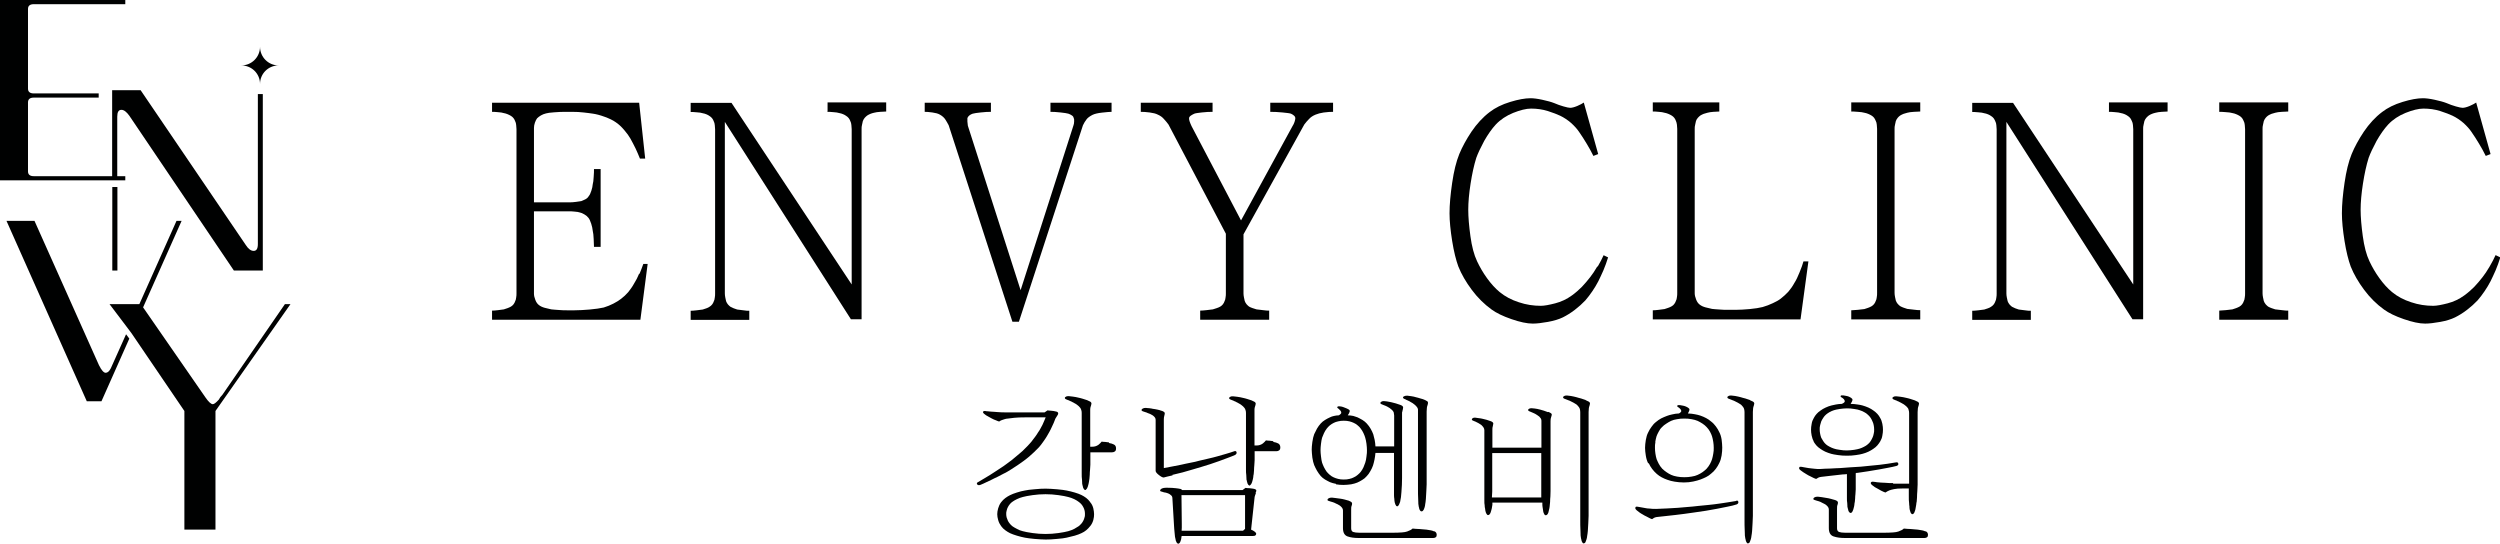 <?xml version="1.0" encoding="UTF-8"?><svg id="_이어_2" xmlns="http://www.w3.org/2000/svg" viewBox="0 0 161.62 35.14"><defs><style>.cls-1{fill:#000101;}.cls-2{fill:none;}</style></defs><g id="Layer_1"><g><path class="cls-2" d="M70.04,32.78c-.03-.06-.07-.12-.12-.18-.05-.06-.11-.12-.18-.16-.07-.05-.16-.11-.28-.17-.12-.06-.25-.11-.39-.14-.14-.04-.36-.08-.63-.12-.28-.04-.56-.06-.84-.06s-.56,.02-.84,.06c-.28,.04-.49,.08-.63,.12-.13,.03-.26,.08-.38,.14-.12,.06-.22,.12-.29,.17-.07,.05-.12,.1-.17,.16-.05,.06-.09,.12-.12,.18-.03,.07-.06,.14-.08,.22-.02,.08-.03,.15-.03,.23,0,.09,0,.17,.03,.23,.02,.07,.04,.14,.08,.21,.03,.06,.07,.12,.12,.18,.05,.06,.1,.11,.17,.17,.07,.05,.16,.1,.29,.17,.13,.06,.25,.11,.38,.15,.14,.04,.35,.08,.63,.12,.28,.04,.56,.06,.84,.06s.56-.02,.84-.06c.28-.04,.49-.08,.63-.12,.13-.03,.26-.08,.39-.15,.12-.06,.22-.12,.28-.17,.07-.05,.13-.11,.18-.17,.05-.06,.09-.12,.12-.18,.04-.07,.06-.15,.08-.21,.02-.07,.03-.15,.03-.23,0-.1,0-.18-.03-.24-.02-.07-.04-.13-.08-.2Z"/><path class="cls-2" d="M76.4,33.86v.24c0,.08,0,.15-.01,.21h3.97l.12-.11v-2.19h-4.11l.02,1.85Z"/><path class="cls-2" d="M117.73,28.3c.03,.07,.08,.14,.13,.22,.05,.08,.11,.15,.18,.21,.06,.05,.14,.11,.23,.15,.09,.05,.19,.09,.28,.12,.08,.03,.2,.05,.37,.08,.16,.02,.32,.04,.47,.04,.16,0,.31-.01,.47-.04,.16-.02,.28-.05,.36-.08,.09-.03,.19-.07,.28-.12,.1-.05,.17-.1,.23-.15,.07-.06,.14-.13,.19-.21,.05-.08,.09-.16,.12-.22,.04-.07,.06-.16,.08-.25,.02-.1,.03-.19,.03-.28,0-.1,0-.19-.03-.29-.02-.09-.04-.18-.08-.24-.03-.07-.07-.15-.12-.23-.05-.08-.11-.15-.19-.21-.06-.05-.14-.11-.23-.16-.09-.05-.19-.09-.28-.12-.08-.03-.2-.05-.36-.08-.16-.02-.32-.04-.47-.04s-.3,.01-.47,.04c-.16,.02-.29,.05-.37,.08-.09,.03-.19,.07-.28,.12-.1,.05-.17,.1-.23,.16-.07,.06-.13,.13-.18,.21-.05,.08-.09,.15-.13,.23-.03,.07-.05,.15-.07,.24-.02,.1-.03,.19-.03,.29,0,.09,0,.18,.03,.28,.02,.09,.05,.18,.07,.25Z"/><path class="cls-2" d="M107.08,29.67c.03,.09,.08,.19,.14,.3,.06,.11,.13,.21,.22,.31,.07,.07,.16,.15,.27,.22,.1,.07,.21,.13,.31,.18,.1,.05,.23,.09,.38,.11,.15,.03,.31,.04,.47,.04s.32-.01,.47-.04c.15-.03,.28-.06,.39-.11,.11-.05,.21-.11,.32-.18,.1-.07,.19-.14,.26-.22,.09-.1,.16-.2,.22-.31,.06-.11,.11-.21,.13-.3,.03-.1,.06-.22,.08-.36,.02-.13,.03-.26,.03-.38s0-.24-.03-.38c-.02-.13-.05-.25-.08-.36-.03-.09-.07-.19-.13-.3-.06-.12-.13-.22-.22-.3-.07-.08-.16-.15-.26-.22-.1-.07-.21-.13-.32-.18-.11-.05-.24-.09-.39-.11-.15-.03-.3-.04-.47-.04s-.32,.01-.47,.04c-.15,.03-.28,.06-.39,.11-.11,.05-.21,.11-.31,.18-.1,.07-.19,.14-.27,.22-.09,.09-.16,.19-.22,.3-.06,.12-.1,.22-.14,.3-.03,.1-.06,.22-.08,.36-.02,.13-.03,.26-.03,.38s0,.24,.03,.38c.02,.14,.05,.25,.08,.36Z"/><path class="cls-2" d="M86.5,30.97c.11,.03,.23,.04,.36,.04,.14,0,.26-.01,.37-.04,.11-.03,.2-.06,.28-.1,.09-.04,.17-.09,.25-.16,.08-.07,.14-.13,.2-.2,.07-.1,.13-.2,.18-.3,.05-.11,.09-.2,.11-.29,.03-.1,.06-.23,.08-.4,.02-.16,.03-.3,.03-.41,0-.12,0-.25-.03-.41-.02-.16-.04-.29-.08-.39-.03-.08-.07-.18-.11-.29-.05-.11-.11-.21-.18-.3-.05-.07-.12-.14-.2-.21-.08-.06-.16-.12-.25-.16-.08-.04-.17-.08-.28-.1-.11-.03-.23-.04-.37-.04-.13,0-.25,.01-.36,.04-.11,.03-.21,.06-.29,.1-.09,.04-.17,.09-.25,.16-.08,.06-.14,.13-.2,.21-.07,.09-.13,.19-.18,.3-.05,.11-.09,.21-.12,.29-.03,.1-.05,.23-.07,.39-.02,.16-.03,.3-.03,.41s.01,.24,.03,.41c.02,.16,.04,.3,.07,.4,.03,.08,.07,.18,.12,.29,.05,.11,.11,.21,.18,.3,.05,.07,.12,.13,.2,.2,.08,.07,.16,.12,.25,.16,.08,.04,.18,.08,.29,.1Z"/><path class="cls-2" d="M96.47,31.44c0,.09,0,.2,0,.34,0,.13,0,.25-.02,.35h0v.04h3.19v-2.87h-3.17v2.14Z"/><path class="cls-1" d="M41.32,17.69c-.1,.24-.2,.44-.31,.61-.13,.24-.27,.43-.4,.59-.14,.16-.29,.3-.46,.43-.14,.11-.31,.21-.5,.31-.19,.1-.4,.18-.62,.25-.24,.05-.54,.1-.91,.13-.37,.03-.69,.05-.97,.05h-.51c-.13,0-.3,0-.51-.02-.21-.01-.37-.03-.49-.04-.13-.03-.27-.06-.42-.1-.15-.04-.28-.1-.38-.18-.09-.07-.17-.17-.23-.33-.06-.15-.09-.29-.09-.4v-5.33h2.25c.1,0,.23,0,.38,.02,.15,.01,.27,.03,.35,.06,.07,.01,.16,.05,.28,.12,.12,.07,.2,.14,.26,.22,.07,.08,.12,.21,.18,.38,.05,.17,.09,.32,.1,.46,.03,.12,.05,.29,.06,.53,.01,.24,.02,.41,.02,.51h.43v-5.03h-.43c0,.13,0,.3-.02,.51-.01,.21-.03,.37-.06,.47-.01,.13-.04,.27-.09,.42-.05,.15-.1,.27-.17,.35-.05,.09-.13,.16-.23,.21-.1,.05-.18,.08-.25,.11-.07,.01-.18,.03-.34,.05-.16,.02-.29,.03-.39,.03h-2.33v-4.81c0-.11,.02-.22,.06-.34,.04-.12,.09-.21,.14-.28,.07-.07,.15-.13,.25-.19,.1-.06,.21-.1,.33-.13,.09-.03,.27-.05,.52-.07,.26-.02,.47-.03,.64-.03h.55c.24,0,.48,.01,.72,.04,.24,.03,.45,.05,.62,.08,.2,.03,.44,.09,.74,.2,.3,.11,.53,.22,.7,.34,.2,.13,.38,.3,.56,.51,.18,.21,.31,.39,.4,.55,.12,.21,.23,.43,.34,.65,.1,.22,.2,.44,.28,.65h.34l-.39-3.61h-9.51v.59c.09,0,.22,0,.38,.02,.16,.01,.29,.03,.38,.06,.08,.01,.16,.04,.24,.07,.08,.03,.15,.07,.22,.11,.07,.04,.12,.09,.17,.15,.05,.06,.08,.13,.11,.21,.03,.05,.05,.13,.06,.23,.01,.1,.02,.19,.02,.27v10.61c0,.08,0,.17-.02,.27-.01,.1-.03,.18-.06,.23-.03,.08-.06,.15-.11,.21-.05,.06-.1,.11-.17,.15-.07,.04-.14,.07-.22,.1-.08,.03-.16,.05-.24,.08-.09,.01-.22,.03-.38,.05-.16,.02-.29,.03-.38,.03v.59h9.59l.47-3.61h-.28c-.07,.2-.15,.41-.25,.65Z"/><path class="cls-1" d="M53.48,7.23c.09,0,.22,0,.39,.02,.17,.01,.3,.03,.39,.06,.08,.01,.16,.04,.24,.07,.08,.03,.14,.07,.2,.11,.07,.04,.12,.09,.17,.15,.05,.06,.08,.13,.11,.21,.03,.05,.05,.13,.06,.23,.01,.1,.02,.19,.02,.27v10.04l-7.77-11.74h-2.64v.59c.09,0,.22,0,.39,.02,.17,.01,.3,.03,.39,.06,.08,.01,.16,.04,.24,.07,.08,.03,.14,.07,.2,.11,.07,.04,.12,.09,.17,.15,.05,.06,.08,.13,.11,.21,.03,.05,.05,.13,.06,.23,.01,.1,.02,.19,.02,.27v10.61c0,.08,0,.17-.02,.27-.01,.1-.03,.18-.06,.23-.03,.08-.06,.15-.11,.21-.05,.06-.1,.11-.17,.15-.05,.04-.12,.07-.2,.1-.08,.03-.16,.05-.24,.08-.09,.01-.22,.03-.39,.05-.17,.02-.3,.03-.39,.03v.59h3.79v-.59c-.09,0-.22,0-.38-.03-.17-.02-.3-.04-.4-.05-.08-.03-.16-.05-.23-.08-.07-.03-.14-.06-.21-.1-.05-.04-.11-.09-.16-.15-.05-.06-.09-.13-.12-.21-.01-.05-.03-.13-.05-.23-.02-.1-.03-.19-.03-.27V7.88l8.15,12.76h.69V8.33c0-.08,0-.17,.03-.27,.02-.1,.04-.17,.05-.23,.03-.08,.07-.15,.12-.21,.05-.06,.11-.11,.16-.15,.07-.04,.13-.08,.21-.11,.07-.03,.15-.05,.23-.07,.11-.03,.24-.05,.41-.06,.16-.01,.29-.02,.38-.02v-.59h-3.79v.59Z"/><path class="cls-1" d="M65.87,20.8l4.14-12.7c.07-.14,.14-.27,.23-.38,.08-.11,.21-.2,.38-.29,.14-.07,.35-.12,.63-.15,.28-.03,.48-.05,.61-.05v-.59h-3.95v.59c.18,0,.4,.01,.65,.04,.25,.03,.42,.05,.51,.08,.08,.03,.15,.06,.22,.11,.07,.04,.11,.1,.12,.17,.03,.05,.04,.13,.03,.23,0,.1-.02,.19-.05,.27l-3.41,10.63-3.41-10.63c-.01-.08-.02-.17-.03-.27,0-.1,0-.17,0-.23,.03-.07,.07-.12,.13-.17,.06-.05,.13-.08,.21-.11,.09-.03,.27-.05,.52-.08,.26-.03,.48-.04,.66-.04v-.59h-4.28v.59c.12,0,.28,.01,.49,.04,.21,.03,.37,.07,.49,.14,.16,.09,.28,.2,.35,.31s.15,.24,.22,.38l4.12,12.7h.39Z"/><path class="cls-1" d="M85.6,7.27c.22-.03,.41-.04,.58-.04v-.59h-4.06v.59c.24,0,.5,.01,.79,.04,.29,.03,.47,.05,.55,.08,.07,.03,.13,.07,.19,.12,.06,.05,.09,.11,.09,.18,0,.05-.02,.13-.05,.23-.03,.1-.08,.19-.13,.27l-3.33,6.1-3.2-6.1c-.05-.11-.09-.2-.12-.29s-.04-.15-.04-.21c0-.07,.04-.12,.12-.18,.08-.05,.15-.09,.22-.12,.07-.03,.23-.05,.48-.08,.26-.03,.49-.04,.7-.04v-.59h-4.64v.59c.16,0,.35,.01,.57,.04,.22,.03,.4,.07,.53,.14,.16,.07,.29,.16,.4,.29,.11,.12,.21,.24,.29,.35l3.71,7.06v3.85c0,.08,0,.17-.02,.27-.01,.1-.03,.18-.06,.23-.03,.08-.06,.15-.11,.21-.05,.06-.1,.11-.17,.15-.07,.04-.14,.07-.23,.1-.09,.03-.17,.05-.25,.08-.09,.01-.23,.03-.41,.05-.18,.02-.32,.03-.41,.03v.59h4.46v-.59c-.09,0-.23,0-.4-.03-.18-.02-.32-.04-.42-.05-.08-.03-.16-.05-.25-.08-.09-.03-.16-.06-.23-.1-.05-.04-.11-.09-.16-.15-.05-.06-.09-.13-.12-.21-.01-.05-.03-.13-.05-.23-.02-.1-.03-.19-.03-.27v-3.81l3.93-7.1c.09-.12,.19-.24,.31-.36,.11-.12,.25-.21,.42-.28,.14-.06,.33-.11,.54-.14Z"/><path class="cls-1" d="M103.26,17.23c-.16,.28-.32,.51-.46,.69-.17,.22-.35,.43-.53,.62-.19,.19-.4,.38-.65,.56-.33,.24-.69,.41-1.08,.51-.39,.1-.7,.16-.93,.16-.47,0-.95-.07-1.42-.23-.47-.15-.89-.37-1.24-.66-.29-.24-.56-.54-.82-.9-.26-.36-.47-.73-.64-1.09-.2-.42-.34-.96-.43-1.62-.09-.66-.14-1.23-.14-1.71s.05-1.05,.15-1.69c.1-.64,.22-1.19,.37-1.67,.11-.3,.28-.66,.51-1.09,.24-.42,.49-.78,.75-1.06,.3-.32,.68-.57,1.12-.75,.45-.18,.84-.28,1.16-.28,.38,0,.74,.05,1.09,.16,.34,.11,.6,.21,.79,.3,.25,.12,.49,.28,.71,.47,.22,.2,.39,.39,.51,.57,.17,.25,.34,.5,.49,.76,.16,.26,.3,.52,.44,.8l.31-.12-.93-3.33c-.09,.06-.23,.14-.42,.22-.19,.08-.35,.12-.46,.12-.08,0-.22-.03-.43-.09-.21-.06-.41-.13-.59-.21-.2-.08-.46-.15-.78-.22-.32-.07-.58-.1-.76-.1-.36,0-.8,.08-1.32,.24-.53,.16-.97,.38-1.32,.65-.45,.34-.84,.77-1.18,1.27-.34,.51-.6,.99-.79,1.45-.2,.49-.35,1.11-.46,1.86s-.17,1.41-.17,1.97c0,.5,.06,1.1,.17,1.79,.11,.69,.25,1.24,.4,1.65,.2,.5,.49,1,.87,1.51,.38,.51,.81,.93,1.28,1.27,.3,.22,.73,.43,1.28,.62,.55,.19,1.01,.29,1.38,.29,.26,0,.59-.04,.98-.11,.39-.07,.71-.17,.96-.29,.26-.13,.52-.29,.78-.49,.26-.2,.48-.4,.68-.61,.16-.19,.31-.38,.45-.59,.14-.21,.28-.43,.39-.65,.11-.21,.21-.45,.33-.71,.11-.26,.21-.54,.3-.83l-.29-.14c-.09,.21-.22,.45-.38,.73Z"/><path class="cls-1" d="M116.88,16.9h-.29c-.05,.18-.13,.42-.25,.7-.11,.28-.22,.51-.33,.68-.13,.24-.27,.43-.4,.58-.14,.15-.3,.3-.48,.44-.14,.11-.32,.21-.52,.3-.21,.1-.42,.18-.66,.25-.21,.05-.49,.1-.83,.13-.34,.03-.65,.05-.93,.05h-.51c-.13,0-.3,0-.51-.02-.21-.01-.38-.03-.49-.04-.13-.03-.27-.06-.42-.1-.15-.04-.28-.1-.38-.18-.09-.07-.17-.17-.23-.33-.06-.15-.09-.29-.09-.4V8.33c0-.08,0-.17,.03-.27,.02-.1,.04-.17,.05-.23,.03-.08,.06-.15,.12-.21,.05-.06,.11-.11,.16-.15,.07-.04,.14-.08,.22-.11,.08-.03,.16-.05,.24-.07,.11-.03,.24-.05,.39-.06,.16-.01,.28-.02,.38-.02v-.59h-4.3v.59c.09,0,.22,0,.38,.02,.16,.01,.29,.03,.38,.06,.08,.01,.16,.04,.24,.07,.08,.03,.15,.07,.22,.11,.07,.04,.12,.09,.17,.15,.05,.06,.08,.13,.11,.21,.03,.05,.04,.13,.06,.23,.01,.1,.02,.19,.02,.27v10.61c0,.08,0,.17-.02,.27-.01,.1-.03,.18-.06,.23-.03,.08-.06,.15-.11,.21-.04,.06-.1,.11-.17,.15-.06,.04-.14,.07-.22,.1-.08,.03-.16,.05-.24,.08-.09,.01-.22,.03-.38,.05-.16,.02-.29,.03-.38,.03v.59h9.55l.51-3.75Z"/><path class="cls-1" d="M124.14,20.05c-.09,0-.23,0-.41-.03-.19-.02-.33-.04-.43-.05-.08-.03-.16-.05-.24-.08-.08-.03-.15-.06-.22-.1-.05-.04-.11-.09-.16-.15-.05-.06-.09-.13-.12-.21-.01-.05-.03-.13-.05-.23-.02-.1-.03-.19-.03-.27V8.33c0-.08,0-.17,.03-.27,.02-.1,.04-.17,.05-.23,.03-.08,.07-.15,.12-.21,.05-.06,.1-.11,.16-.15,.07-.04,.14-.08,.22-.11,.08-.03,.16-.05,.24-.07,.1-.03,.25-.05,.43-.06,.18-.01,.32-.02,.41-.02v-.59h-4.46v.59c.09,0,.23,0,.42,.02,.19,.01,.33,.03,.43,.06,.08,.01,.16,.04,.24,.07,.08,.03,.15,.07,.22,.11,.07,.04,.12,.09,.17,.15,.04,.06,.08,.13,.11,.21,.03,.05,.05,.13,.06,.23,.01,.1,.02,.19,.02,.27v10.61c0,.08,0,.17-.02,.27-.01,.1-.03,.18-.06,.23-.03,.08-.06,.15-.11,.21-.05,.06-.1,.11-.17,.15-.07,.04-.14,.07-.22,.1-.08,.03-.16,.05-.24,.08-.09,.01-.23,.03-.43,.05-.19,.02-.33,.03-.42,.03v.59h4.46v-.59Z"/><path class="cls-1" d="M136.33,7.23c.09,0,.22,0,.39,.02,.17,.01,.3,.03,.39,.06,.08,.01,.16,.04,.24,.07,.08,.03,.14,.07,.2,.11,.07,.04,.12,.09,.17,.15,.04,.06,.08,.13,.11,.21,.03,.05,.05,.13,.06,.23,.01,.1,.02,.19,.02,.27v10.04l-7.77-11.74h-2.64v.59c.09,0,.22,0,.39,.02,.17,.01,.3,.03,.39,.06,.08,.01,.16,.04,.24,.07,.08,.03,.14,.07,.2,.11,.07,.04,.12,.09,.17,.15,.04,.06,.08,.13,.11,.21,.03,.05,.05,.13,.06,.23,.01,.1,.02,.19,.02,.27v10.61c0,.08,0,.17-.02,.27-.01,.1-.03,.18-.06,.23-.03,.08-.06,.15-.11,.21-.05,.06-.1,.11-.17,.15-.05,.04-.12,.07-.2,.1-.08,.03-.16,.05-.24,.08-.09,.01-.22,.03-.39,.05-.17,.02-.3,.03-.39,.03v.59h3.79v-.59c-.09,0-.22,0-.38-.03-.16-.02-.3-.04-.4-.05-.08-.03-.15-.05-.23-.08-.07-.03-.14-.06-.21-.1-.05-.04-.11-.09-.16-.15-.05-.06-.09-.13-.12-.21-.01-.05-.03-.13-.05-.23-.02-.1-.03-.19-.03-.27V7.88l8.15,12.76h.69V8.33c0-.08,0-.17,.03-.27,.02-.1,.04-.17,.05-.23,.03-.08,.07-.15,.12-.21,.05-.06,.11-.11,.16-.15,.06-.04,.13-.08,.21-.11,.07-.03,.15-.05,.23-.07,.11-.03,.24-.05,.4-.06,.16-.01,.29-.02,.38-.02v-.59h-3.79v.59Z"/><path class="cls-1" d="M143.47,7.23c.09,0,.23,0,.42,.02,.19,.01,.33,.03,.43,.06,.08,.01,.16,.04,.24,.07,.08,.03,.15,.07,.22,.11,.07,.04,.12,.09,.17,.15,.04,.06,.08,.13,.11,.21,.03,.05,.05,.13,.06,.23,.01,.1,.02,.19,.02,.27v10.61c0,.08,0,.17-.02,.27-.01,.1-.03,.18-.06,.23-.03,.08-.06,.15-.11,.21-.05,.06-.1,.11-.17,.15-.07,.04-.14,.07-.22,.1-.08,.03-.16,.05-.24,.08-.09,.01-.23,.03-.43,.05-.19,.02-.33,.03-.42,.03v.59h4.46v-.59c-.09,0-.23,0-.41-.03-.19-.02-.33-.04-.43-.05-.08-.03-.16-.05-.24-.08-.08-.03-.15-.06-.22-.1-.05-.04-.11-.09-.16-.15-.05-.06-.09-.13-.12-.21-.01-.05-.03-.13-.05-.23-.02-.1-.03-.19-.03-.27V8.33c0-.08,0-.17,.03-.27,.02-.1,.04-.17,.05-.23,.03-.08,.07-.15,.12-.21,.05-.06,.1-.11,.16-.15,.07-.04,.14-.08,.22-.11,.08-.03,.16-.05,.24-.07,.1-.03,.25-.05,.43-.06,.18-.01,.32-.02,.41-.02v-.59h-4.46v.59Z"/><path class="cls-1" d="M161.33,16.5c-.09,.21-.22,.45-.38,.73-.16,.28-.32,.51-.46,.69-.17,.22-.35,.43-.53,.62-.19,.19-.4,.38-.65,.56-.33,.24-.69,.41-1.08,.51-.39,.1-.7,.16-.93,.16-.47,0-.95-.07-1.42-.23-.47-.15-.89-.37-1.24-.66-.29-.24-.56-.54-.82-.9-.26-.36-.47-.73-.64-1.09-.2-.42-.34-.96-.43-1.62-.09-.66-.14-1.23-.14-1.71s.05-1.05,.15-1.69c.1-.64,.22-1.19,.37-1.67,.11-.3,.28-.66,.51-1.09,.24-.42,.49-.78,.75-1.06,.3-.32,.68-.57,1.12-.75,.45-.18,.84-.28,1.16-.28,.38,0,.74,.05,1.09,.16,.34,.11,.6,.21,.79,.3,.25,.12,.49,.28,.71,.47,.22,.2,.39,.39,.51,.57,.17,.25,.34,.5,.49,.76,.16,.26,.3,.52,.44,.8l.31-.12-.93-3.33c-.09,.06-.23,.14-.42,.22-.19,.08-.35,.12-.46,.12-.08,0-.22-.03-.43-.09-.21-.06-.41-.13-.59-.21-.2-.08-.46-.15-.78-.22-.32-.07-.58-.1-.76-.1-.36,0-.8,.08-1.32,.24-.53,.16-.97,.38-1.32,.65-.45,.34-.84,.77-1.18,1.27-.34,.51-.6,.99-.79,1.45-.2,.49-.35,1.11-.46,1.86-.11,.75-.17,1.41-.17,1.97,0,.5,.06,1.1,.17,1.79,.11,.69,.25,1.24,.4,1.65,.2,.5,.49,1,.87,1.51,.38,.51,.81,.93,1.28,1.27,.3,.22,.73,.43,1.28,.62,.55,.19,1.01,.29,1.38,.29,.26,0,.59-.04,.98-.11,.39-.07,.7-.17,.95-.29,.26-.13,.52-.29,.78-.49,.26-.2,.48-.4,.68-.61,.16-.19,.31-.38,.45-.59,.14-.21,.28-.43,.39-.65,.11-.21,.21-.45,.33-.71,.11-.26,.21-.54,.3-.83l-.29-.14Z"/><path class="cls-1" d="M71.69,28.6c-.08-.01-.16-.02-.24-.03-.08,0-.16-.01-.23-.02-.01,.02-.04,.05-.08,.09-.04,.04-.08,.07-.12,.11-.07,.05-.13,.08-.2,.1-.06,.02-.14,.03-.22,.03h-.12v-2.25s0-.08,0-.15c0-.07,.01-.12,.02-.16,.01-.05,.03-.09,.04-.13s.02-.07,.02-.1c0-.05-.03-.1-.09-.13-.06-.03-.12-.06-.19-.09-.09-.03-.19-.06-.28-.09-.09-.03-.18-.05-.27-.07-.11-.03-.23-.05-.37-.07-.14-.02-.22-.03-.26-.03-.07,0-.13,0-.18,.03-.05,.02-.08,.05-.08,.09,0,.03,.02,.06,.07,.08,.05,.02,.09,.04,.12,.05,.04,.01,.09,.03,.14,.06,.05,.02,.11,.04,.15,.07,.04,.02,.09,.04,.15,.08,.06,.03,.11,.06,.16,.1,.04,.03,.08,.06,.11,.09,.03,.03,.06,.07,.09,.1,.03,.03,.05,.08,.07,.14,.02,.06,.03,.12,.03,.19v3.52c0,.1,0,.23,0,.39,0,.17,0,.3,.02,.41,0,.09,.01,.16,.01,.21,0,.05,0,.09,.02,.13,0,.04,.02,.08,.03,.12,0,.04,.02,.08,.04,.11,.01,.03,.03,.05,.05,.07,.02,.02,.04,.03,.06,.03,.01,0,.03,0,.05-.03,.02-.02,.04-.04,.06-.07,.01-.03,.03-.06,.05-.11,.02-.05,.03-.1,.04-.14,.01-.04,.03-.11,.04-.19s.02-.16,.03-.2c0-.04,.01-.12,.02-.24,0-.12,.01-.23,.02-.34,0-.09,.01-.2,.02-.32,0-.12,0-.22,0-.32v-.48h1.41c.07,0,.13-.02,.18-.06,.05-.04,.07-.1,.07-.19,0-.12-.04-.2-.13-.25-.09-.05-.2-.08-.32-.1Z"/><path class="cls-1" d="M64.95,30.59c.12-.06,.25-.14,.41-.24,.16-.1,.3-.19,.43-.28,.11-.07,.23-.16,.37-.26,.14-.1,.26-.2,.37-.29,.1-.09,.21-.19,.33-.3,.12-.12,.22-.22,.31-.31,.09-.1,.18-.22,.27-.35s.18-.25,.24-.36c.05-.08,.11-.18,.16-.28,.05-.1,.11-.2,.15-.3,.04-.09,.08-.18,.13-.28,.04-.1,.08-.19,.11-.28,.04-.07,.08-.13,.12-.19,.04-.06,.06-.1,.06-.14,0-.06-.04-.1-.11-.12-.07-.02-.13-.03-.19-.04-.05,0-.11-.01-.18-.02-.07,0-.14-.01-.21-.02l-.19,.13h-2.39c-.25,0-.47,0-.65-.02s-.33-.02-.43-.03c-.06,0-.13-.01-.2-.02-.07,0-.13-.01-.17-.02-.04,0-.07,0-.1,.01-.03,.01-.04,.04-.04,.07,0,.03,.02,.06,.07,.1,.05,.04,.09,.07,.13,.1,.05,.03,.11,.06,.16,.09,.05,.03,.12,.06,.18,.1,.05,.03,.11,.05,.16,.08,.05,.02,.09,.04,.13,.05,.03,.01,.07,.03,.12,.05,.04,.02,.07,.03,.09,.03,.03-.01,.05-.03,.08-.05,.03-.02,.06-.03,.09-.04,.05-.02,.11-.04,.18-.06,.07-.02,.14-.04,.21-.04,.1-.01,.23-.03,.41-.05,.18-.02,.43-.03,.76-.03h1.28c-.03,.07-.06,.15-.1,.24s-.07,.17-.11,.25c-.04,.08-.08,.16-.13,.24-.04,.08-.09,.16-.15,.24-.05,.09-.12,.19-.2,.3-.08,.11-.16,.2-.22,.29-.08,.09-.17,.2-.28,.31-.11,.11-.21,.21-.3,.3-.1,.09-.22,.18-.34,.29-.12,.11-.25,.2-.36,.3-.1,.08-.22,.17-.35,.26-.13,.1-.25,.18-.36,.25-.1,.07-.22,.14-.35,.23-.13,.09-.25,.16-.34,.22-.11,.07-.23,.14-.38,.23-.14,.09-.28,.16-.39,.23-.09,.04-.11,.09-.07,.15,.04,.06,.11,.07,.2,.04,.13-.05,.26-.11,.38-.17,.12-.06,.23-.11,.34-.16,.1-.05,.23-.12,.41-.2,.18-.09,.32-.17,.44-.23Z"/><path class="cls-1" d="M70.48,32.46c-.08-.11-.17-.2-.26-.27-.1-.07-.2-.14-.31-.19-.11-.05-.25-.11-.43-.16s-.36-.1-.53-.13c-.13-.03-.33-.05-.62-.08-.28-.02-.52-.04-.73-.04s-.44,.01-.72,.04c-.28,.02-.48,.05-.62,.08-.17,.03-.34,.07-.52,.13-.18,.06-.33,.11-.44,.17-.11,.05-.21,.12-.31,.19-.1,.07-.19,.17-.27,.27-.09,.12-.15,.25-.19,.39-.04,.14-.06,.27-.06,.38s.02,.24,.06,.38c.04,.15,.11,.28,.19,.39,.08,.11,.17,.2,.27,.27,.1,.07,.2,.14,.31,.19,.12,.05,.26,.11,.44,.16s.35,.1,.52,.13c.14,.03,.34,.05,.62,.08,.28,.02,.52,.04,.72,.04s.45-.01,.73-.04c.28-.02,.49-.05,.62-.08,.18-.04,.35-.08,.53-.13s.32-.11,.43-.16c.12-.05,.22-.12,.31-.19,.09-.07,.18-.17,.26-.27,.1-.12,.16-.25,.2-.39,.04-.14,.05-.27,.05-.38s-.02-.24-.05-.38c-.04-.15-.1-.28-.2-.39Zm-.37,1c-.02,.07-.04,.14-.08,.21-.03,.06-.07,.12-.12,.18-.05,.06-.11,.11-.18,.17-.07,.05-.16,.1-.28,.17-.12,.06-.25,.11-.39,.15-.14,.04-.36,.08-.63,.12-.28,.04-.56,.06-.84,.06s-.56-.02-.84-.06c-.28-.04-.49-.08-.63-.12-.13-.03-.26-.08-.38-.15-.12-.06-.22-.12-.29-.17-.07-.05-.12-.11-.17-.17-.05-.06-.09-.12-.12-.18-.03-.07-.06-.15-.08-.21-.02-.07-.03-.15-.03-.23,0-.07,0-.15,.03-.23,.02-.08,.04-.15,.08-.22,.03-.06,.07-.12,.12-.18,.05-.06,.1-.12,.17-.16,.07-.05,.16-.11,.29-.17,.13-.06,.25-.11,.38-.14,.14-.04,.35-.08,.63-.12,.28-.04,.56-.06,.84-.06s.56,.02,.84,.06c.28,.04,.49,.08,.63,.12,.13,.03,.26,.08,.39,.14,.12,.06,.22,.12,.28,.17,.07,.05,.13,.1,.18,.16,.05,.06,.09,.12,.12,.18,.04,.07,.06,.13,.08,.2,.02,.07,.03,.15,.03,.24,0,.09,0,.17-.03,.23Z"/><path class="cls-1" d="M75.79,30.7c.25-.06,.47-.12,.66-.16,.18-.05,.38-.11,.59-.17,.21-.06,.42-.12,.61-.18,.18-.05,.37-.11,.58-.18,.21-.07,.4-.14,.58-.2,.14-.05,.32-.12,.54-.2,.22-.08,.39-.15,.5-.2,.08-.05,.11-.11,.09-.18-.02-.07-.08-.09-.17-.05-.13,.05-.31,.1-.54,.17-.23,.06-.42,.12-.56,.16-.15,.04-.33,.09-.56,.14-.22,.05-.41,.1-.56,.13-.18,.05-.38,.1-.61,.14s-.41,.09-.56,.12c-.15,.03-.33,.06-.56,.11-.22,.04-.42,.08-.58,.11v-3.16c0-.07,.01-.15,.03-.22,.02-.07,.03-.12,.03-.16,0-.05-.03-.08-.08-.11-.05-.03-.1-.05-.15-.06-.07-.03-.16-.05-.25-.07-.1-.02-.19-.04-.29-.05-.05-.01-.12-.03-.23-.04-.11,0-.18-.02-.22-.02-.08,0-.15,.01-.2,.04-.05,.03-.08,.06-.08,.1,0,.04,.03,.06,.08,.08,.05,.02,.1,.04,.15,.05,.05,.01,.1,.03,.16,.06,.06,.02,.11,.04,.16,.06,.04,.02,.08,.04,.13,.07,.04,.02,.08,.05,.12,.09,.03,.03,.06,.06,.08,.1,.02,.04,.03,.08,.03,.13v3.29c0,.07,.07,.16,.21,.27s.24,.16,.31,.16c.13-.04,.33-.08,.58-.14Z"/><path class="cls-1" d="M82.31,28.52c-.08-.01-.16-.02-.24-.03-.08,0-.16-.01-.23-.02-.01,.02-.04,.05-.08,.09s-.08,.07-.12,.11c-.07,.05-.13,.08-.2,.1-.06,.02-.14,.03-.22,.03h-.12v-2.16s0-.08,0-.15c0-.07,.01-.12,.02-.16,.01-.05,.03-.09,.04-.13,.01-.04,.02-.07,.02-.1,0-.05-.03-.1-.09-.13-.06-.03-.12-.06-.19-.09-.09-.03-.19-.06-.28-.09-.09-.03-.18-.05-.27-.07-.11-.03-.23-.05-.37-.07-.14-.02-.22-.03-.26-.03-.07,0-.13,0-.18,.03-.05,.02-.08,.05-.08,.09,0,.03,.02,.06,.07,.08,.05,.02,.09,.04,.12,.05,.04,.01,.09,.03,.14,.06,.05,.02,.11,.04,.15,.07,.04,.02,.09,.04,.15,.08,.06,.03,.11,.06,.16,.1,.04,.03,.08,.06,.11,.09,.03,.03,.06,.07,.09,.1,.03,.03,.05,.08,.07,.14,.02,.06,.03,.12,.03,.19v3.22c0,.1,0,.23,0,.39,0,.17,0,.3,.02,.41,0,.09,.01,.16,.01,.21,0,.05,0,.09,.02,.13,0,.04,.02,.08,.03,.12,0,.04,.02,.08,.04,.11,.01,.03,.03,.05,.05,.07,.02,.02,.04,.03,.06,.03,.01,0,.03,0,.05-.03,.02-.02,.04-.04,.06-.07,.01-.03,.03-.06,.05-.11,.02-.05,.03-.1,.04-.14,.01-.04,.03-.11,.04-.19,0-.09,.02-.16,.03-.2,0-.04,.01-.12,.02-.24,0-.12,.01-.23,.02-.34,0-.09,.01-.2,.02-.32,0-.12,0-.22,0-.32v-.26h1.41c.07,0,.13-.02,.18-.06,.05-.04,.07-.1,.07-.19,0-.12-.05-.2-.13-.25-.09-.05-.2-.08-.32-.1Z"/><path class="cls-1" d="M81.17,31.87c.03-.07,.05-.12,.05-.15,0-.04-.02-.07-.07-.09-.04-.02-.09-.03-.15-.04-.08-.01-.16-.02-.23-.03-.08,0-.16,0-.25-.02l-.19,.14h-3.91s-.05-.06-.1-.07c-.05-.01-.1-.02-.16-.03-.09-.01-.22-.03-.39-.04-.17,0-.3-.01-.37-.01-.12,0-.22,.02-.29,.05-.07,.04-.11,.08-.11,.14,0,.03,.03,.05,.09,.06,.06,.02,.12,.03,.16,.05,.05,0,.12,.02,.19,.04,.07,.02,.13,.05,.18,.08,.04,.03,.08,.06,.11,.09,.03,.03,.05,.07,.06,.13l.11,1.85c0,.1,.02,.22,.03,.37,.01,.14,.02,.25,.03,.31,.01,.07,.03,.13,.04,.18,0,.05,.02,.09,.04,.13,.01,.04,.03,.07,.06,.1s.05,.04,.08,.04c.02,0,.04-.02,.07-.04,.03-.03,.05-.07,.07-.13,.01-.04,.03-.08,.04-.13,0-.05,.02-.12,.03-.2h4.61c.07,0,.13-.01,.16-.04,.03-.02,.05-.06,.05-.1,0-.05-.04-.1-.11-.15-.07-.05-.14-.09-.22-.12l.23-2.12c.02-.08,.05-.16,.08-.23Zm-.69,2.33l-.12,.11h-3.97c0-.06,.01-.13,.01-.21v-.24l-.02-1.85h4.11v2.19Z"/><path class="cls-1" d="M92.7,34.35c-.09-.05-.25-.08-.48-.11-.15-.01-.3-.03-.46-.04-.16,0-.31-.02-.44-.03-.03,.03-.08,.07-.14,.1-.06,.03-.13,.06-.21,.09-.08,.03-.2,.05-.34,.06-.15,.01-.34,.02-.57,.02h-2.19c-.17,0-.3-.02-.39-.05s-.13-.12-.13-.24v-1.17c0-.13,0-.22,.03-.28,.02-.05,.03-.1,.03-.15,0-.04-.02-.08-.07-.11-.05-.03-.1-.05-.14-.07-.06-.02-.15-.04-.25-.07-.11-.03-.21-.05-.29-.06-.08-.01-.18-.03-.3-.04-.12-.02-.21-.03-.25-.03-.09,0-.16,.01-.21,.04-.05,.03-.08,.06-.08,.11,0,.03,.02,.05,.07,.06,.05,.01,.09,.03,.12,.04,.05,.01,.1,.03,.17,.05,.07,.03,.14,.05,.2,.09,.05,.02,.1,.04,.16,.08,.06,.03,.1,.06,.13,.09,.03,.03,.07,.06,.1,.11,.03,.04,.05,.1,.05,.16v1.14c0,.29,.1,.47,.3,.54,.2,.07,.43,.1,.69,.1h4.85c.07,0,.12-.02,.16-.05,.04-.03,.06-.08,.06-.15,0-.11-.05-.19-.14-.23Z"/><path class="cls-1" d="M90.89,25.84s.09,.03,.14,.06c.05,.02,.11,.05,.15,.08,.05,.03,.1,.05,.14,.08,.05,.03,.09,.06,.12,.09,.03,.03,.07,.06,.1,.09,.03,.04,.06,.07,.08,.1,.03,.04,.04,.08,.05,.13,0,.05,0,.09,0,.14v5.02c0,.23,0,.42,.01,.56,0,.12,.01,.21,.01,.27,0,.07,0,.15,.02,.23,0,.05,.02,.1,.03,.14,0,.05,.02,.08,.03,.11,.01,.03,.03,.05,.05,.08,.02,.02,.04,.04,.08,.04,.03,0,.06-.01,.09-.04,.02-.03,.04-.06,.06-.09,.01-.04,.03-.08,.05-.14,.02-.06,.03-.13,.04-.22,.01-.05,.03-.16,.04-.31,.01-.15,.02-.33,.03-.52,0-.12,.01-.26,.02-.43,0-.17,0-.32,0-.45v-4.25s0-.09,.01-.16c0-.07,.01-.13,.02-.17,.01-.05,.03-.09,.04-.13,0-.04,.02-.07,.02-.1,0-.05-.02-.1-.07-.12-.04-.03-.09-.05-.15-.08-.06-.03-.15-.06-.27-.09-.12-.04-.21-.06-.29-.08-.09-.03-.19-.05-.32-.07-.12-.02-.2-.03-.24-.03-.07,0-.13,0-.19,.03-.06,.02-.09,.05-.09,.09,0,.03,.02,.05,.07,.08,.04,.02,.08,.04,.12,.05Z"/><path class="cls-1" d="M86.37,31.31c.16,.03,.32,.04,.49,.04s.33-.02,.49-.04c.16-.03,.29-.07,.39-.11,.11-.05,.21-.1,.32-.17,.11-.06,.2-.14,.28-.23,.1-.1,.18-.21,.25-.34,.07-.12,.13-.24,.17-.36,.03-.1,.07-.23,.1-.39,.03-.15,.05-.3,.06-.43h1.2v2.35c0,.17,0,.3,0,.39,0,.09,.01,.17,.02,.23,0,.07,.01,.13,.02,.19,0,.04,.02,.08,.03,.11,0,.03,.02,.06,.03,.08,.01,.03,.03,.05,.04,.07,.02,.02,.04,.03,.06,.03,.03,0,.05,0,.07-.03,.02-.02,.04-.05,.05-.07,.01-.03,.03-.07,.05-.12,.02-.05,.04-.1,.04-.15,.01-.05,.03-.13,.04-.22s.02-.2,.03-.33c.01-.12,.02-.27,.03-.46,0-.19,.01-.34,.01-.45v-4.03s0-.08,0-.14c0-.06,0-.11,.02-.13,0-.03,.02-.08,.03-.13,.01-.05,.02-.09,.02-.13,0-.04-.02-.08-.07-.11-.05-.03-.09-.05-.13-.06-.07-.03-.16-.06-.27-.09-.11-.03-.21-.05-.31-.08-.09-.02-.18-.04-.27-.05-.1-.01-.16-.02-.19-.02-.05,0-.1,0-.15,.03-.05,.02-.08,.05-.08,.1,0,.03,.02,.05,.07,.07,.04,.02,.08,.04,.12,.05,.04,.01,.08,.03,.13,.05,.04,.02,.08,.04,.11,.05,.04,.02,.08,.04,.12,.07,.04,.02,.08,.05,.11,.08,.04,.03,.07,.05,.1,.08,.02,.03,.04,.06,.07,.09,.02,.03,.04,.06,.04,.11,0,.05,.02,.1,.02,.15v2h-1.21c0-.14-.03-.28-.05-.42-.03-.14-.06-.26-.09-.36-.04-.12-.1-.23-.17-.36-.07-.12-.15-.23-.25-.34-.08-.09-.17-.16-.28-.23-.11-.06-.21-.12-.32-.17-.07-.03-.17-.06-.27-.09-.11-.02-.23-.04-.36-.04,.03-.04,.05-.08,.08-.13,.02-.05,.04-.09,.05-.14,0-.05-.03-.09-.09-.12-.06-.03-.11-.06-.17-.08-.05-.02-.11-.04-.18-.07-.07-.02-.14-.04-.2-.04-.04,0-.07,0-.1,0-.04,0-.06,.03-.07,.06,0,.02,0,.04,.05,.07,.04,.02,.07,.05,.1,.09,.04,.03,.06,.06,.08,.09,.02,.03,.03,.07,.03,.11,0,.03-.02,.05-.05,.08-.03,.03-.06,.05-.11,.08-.11,0-.21,.02-.31,.04-.1,.02-.18,.05-.26,.09-.11,.05-.21,.1-.32,.17-.1,.06-.2,.14-.28,.23-.09,.1-.17,.21-.24,.33-.07,.13-.13,.25-.18,.36-.05,.13-.09,.3-.12,.51-.03,.21-.04,.37-.04,.49,0,.14,.02,.31,.04,.51,.03,.2,.07,.36,.12,.49,.05,.12,.11,.23,.18,.36,.07,.12,.15,.23,.24,.34,.08,.09,.17,.16,.28,.23,.11,.06,.21,.12,.32,.17,.1,.04,.23,.08,.39,.11Zm-.6-.81c-.07-.1-.13-.2-.18-.3-.05-.11-.09-.2-.12-.29-.03-.1-.05-.23-.07-.4-.02-.16-.03-.3-.03-.41,0-.12,.01-.25,.03-.41,.02-.16,.04-.29,.07-.39,.03-.08,.07-.18,.12-.29,.05-.11,.11-.21,.18-.3,.05-.07,.12-.14,.2-.21,.08-.06,.16-.12,.25-.16,.08-.04,.18-.08,.29-.1,.11-.03,.23-.04,.36-.04,.14,0,.26,.01,.37,.04,.11,.03,.2,.06,.28,.1,.09,.04,.17,.09,.25,.16,.08,.06,.14,.13,.2,.21,.07,.09,.13,.19,.18,.3,.05,.11,.09,.21,.11,.29,.03,.1,.06,.23,.08,.39,.02,.16,.03,.3,.03,.41s0,.24-.03,.41c-.02,.16-.04,.3-.08,.4-.03,.08-.07,.18-.11,.29-.05,.11-.11,.21-.18,.3-.05,.07-.12,.13-.2,.2-.08,.07-.16,.12-.25,.16-.08,.04-.17,.08-.28,.1-.11,.03-.23,.04-.37,.04-.13,0-.25-.01-.36-.04-.11-.03-.21-.06-.29-.1-.09-.04-.17-.09-.25-.16-.08-.07-.14-.13-.2-.2Z"/><path class="cls-1" d="M102.51,25.86c-.1-.04-.2-.07-.3-.1-.11-.03-.21-.05-.29-.08-.12-.03-.24-.06-.36-.08-.12-.02-.21-.03-.25-.03-.07,0-.13,0-.18,.03-.05,.02-.08,.05-.08,.09,0,.03,.02,.06,.07,.08,.04,.02,.09,.04,.13,.05,.04,.01,.09,.03,.15,.06,.06,.02,.11,.04,.16,.07,.05,.03,.11,.05,.16,.08,.05,.03,.1,.06,.15,.09,.05,.03,.09,.06,.12,.1,.03,.04,.06,.07,.09,.11,.03,.04,.05,.09,.06,.14s.02,.12,.02,.18v6.97c0,.24,0,.44,.01,.59,0,.12,.01,.22,.01,.29,0,.07,0,.15,.02,.24,0,.05,.02,.09,.03,.14,0,.04,.02,.08,.03,.12,.01,.03,.03,.05,.05,.09,.02,.03,.04,.04,.07,.04,.03,0,.06-.02,.09-.04,.02-.03,.04-.06,.05-.1,.01-.03,.03-.08,.05-.14,.02-.06,.03-.14,.04-.22,.01-.06,.03-.16,.04-.3,.01-.14,.02-.31,.03-.51,0-.12,.01-.27,.02-.47,0-.2,0-.37,0-.5v-6.22s0-.08,.01-.15c0-.07,.01-.12,.02-.16,.01-.05,.03-.09,.04-.13,.01-.04,.02-.07,.02-.1,0-.05-.03-.1-.09-.13-.06-.03-.12-.06-.19-.09Z"/><path class="cls-1" d="M100.06,26.64c-.07-.03-.15-.05-.25-.09-.1-.03-.18-.05-.24-.07-.13-.03-.24-.06-.35-.07-.11-.01-.18-.02-.21-.02-.05,0-.11,.01-.15,.03-.05,.02-.07,.05-.07,.09,0,.03,.02,.05,.06,.07,.04,.02,.08,.04,.12,.05,.05,.02,.09,.04,.14,.06,.04,.02,.09,.04,.13,.06,.03,.02,.08,.05,.13,.08,.05,.04,.1,.07,.14,.1,.04,.04,.07,.08,.1,.12,.03,.05,.04,.1,.04,.15v1.74h-3.17v-1.15c0-.09,0-.17,.03-.25,.02-.08,.03-.14,.03-.16,0-.03-.02-.06-.05-.09-.04-.03-.08-.05-.14-.07-.07-.03-.15-.05-.24-.08-.1-.03-.18-.05-.24-.06-.08-.02-.18-.04-.29-.05-.11-.02-.18-.03-.21-.03-.05,0-.11,0-.15,.03-.05,.02-.07,.05-.07,.09,0,.03,.02,.05,.07,.07,.04,.02,.08,.04,.12,.05s.07,.03,.11,.05c.04,.02,.08,.04,.12,.06,.03,.02,.08,.05,.13,.08,.05,.03,.09,.06,.12,.1,.04,.04,.07,.08,.1,.13,.02,.04,.04,.09,.04,.15v4.07c0,.09,0,.22,0,.41,0,.19,0,.31,.02,.37,0,.08,.01,.16,.03,.23,0,.07,.02,.14,.03,.18,.01,.05,.03,.1,.06,.15,.03,.05,.06,.08,.09,.08,.03,0,.07-.01,.1-.04,.03-.03,.06-.08,.08-.14,.01-.05,.03-.1,.05-.17,.02-.06,.03-.13,.04-.2,0-.03,.01-.07,.02-.12,0-.05,0-.1,0-.14h3.23s0,.06,0,.09c0,.03,0,.05,0,.07,0,.07,.02,.14,.03,.23,.01,.09,.02,.15,.03,.2,.01,.05,.03,.1,.06,.15,.02,.05,.06,.08,.1,.08s.07-.02,.1-.05c.03-.03,.05-.08,.07-.13,.01-.05,.03-.1,.04-.17,.02-.06,.03-.13,.04-.2,.01-.07,.02-.18,.03-.31,0-.13,.01-.25,.02-.36,0-.1,.01-.21,.01-.35,0-.13,0-.25,0-.34v-4.17c0-.11,.01-.2,.04-.27,.02-.07,.04-.12,.04-.16,0-.04-.02-.06-.06-.09-.04-.03-.09-.05-.15-.08Zm-.42,5.21v.31h-3.19v-.03h0c0-.11,.01-.22,.02-.36,0-.14,0-.25,0-.34v-2.14h3.17v2.55Z"/><path class="cls-1" d="M112.28,32.38c-.15,.03-.33,.06-.55,.09-.22,.04-.42,.06-.6,.09-.17,.03-.39,.05-.65,.08-.27,.03-.5,.05-.71,.07-.23,.03-.47,.05-.73,.07-.25,.02-.45,.04-.58,.05-.2,.01-.43,.03-.69,.04-.26,.01-.49,.02-.7,.03-.15,0-.29,0-.41-.02-.12,0-.23-.02-.33-.04-.07-.01-.14-.03-.22-.04-.08-.01-.15-.03-.23-.04-.05-.01-.09-.01-.12,0-.03,.02-.04,.05-.04,.09s.03,.09,.09,.14c.06,.05,.12,.1,.18,.14,.06,.04,.13,.09,.21,.13,.08,.05,.15,.09,.22,.12,.07,.04,.15,.08,.23,.12,.08,.04,.13,.06,.16,.06,.05-.04,.1-.07,.16-.1,.06-.02,.12-.04,.18-.04,.13-.01,.32-.03,.55-.06,.23-.03,.45-.05,.63-.07,.13-.01,.32-.04,.56-.07,.24-.04,.45-.06,.64-.09,.24-.03,.49-.07,.75-.11,.26-.04,.51-.09,.73-.13,.18-.03,.39-.08,.65-.13,.26-.05,.46-.1,.61-.15,.09-.04,.12-.09,.11-.16-.01-.07-.06-.1-.14-.09Z"/><path class="cls-1" d="M106.59,29.95c.06,.13,.13,.25,.22,.37,.09,.12,.19,.22,.3,.32,.1,.09,.21,.16,.32,.22,.12,.06,.24,.12,.37,.16,.13,.05,.29,.09,.47,.12,.19,.03,.38,.05,.59,.05s.42-.02,.6-.06c.18-.04,.34-.08,.47-.13,.13-.05,.25-.1,.37-.16,.12-.06,.22-.13,.32-.22,.12-.09,.22-.2,.31-.32,.09-.12,.16-.24,.22-.37,.07-.14,.12-.3,.15-.49,.03-.19,.04-.36,.04-.51,0-.16-.02-.33-.04-.51-.03-.19-.08-.35-.15-.48-.06-.13-.13-.25-.22-.37-.09-.12-.19-.23-.31-.32-.1-.09-.21-.16-.32-.22-.12-.06-.24-.12-.37-.16-.1-.04-.22-.06-.36-.09-.13-.03-.28-.04-.45-.05,.03-.05,.05-.1,.07-.14,.02-.05,.03-.08,.03-.11,0-.05-.03-.09-.1-.13-.06-.04-.12-.06-.16-.08-.05-.02-.12-.04-.19-.05s-.13-.02-.17-.03c-.03,0-.07,0-.11,0s-.06,.03-.06,.07c0,.02,.02,.04,.05,.06,.04,.02,.07,.04,.1,.07,.03,.03,.06,.06,.08,.09,.02,.03,.03,.06,.03,.1,0,.02-.01,.04-.04,.07-.02,.03-.06,.05-.11,.08-.15,0-.29,.03-.43,.06-.14,.03-.25,.06-.35,.1-.13,.05-.25,.1-.37,.16-.12,.06-.22,.14-.32,.22-.12,.09-.22,.2-.3,.32-.09,.12-.16,.24-.22,.37-.07,.13-.12,.3-.15,.48-.03,.19-.05,.36-.05,.51s.02,.32,.05,.51c.03,.19,.08,.35,.15,.49Zm.42-1.38c.02-.13,.05-.25,.08-.36,.03-.09,.08-.19,.14-.3,.06-.12,.13-.22,.22-.3,.07-.08,.16-.15,.27-.22,.1-.07,.21-.13,.31-.18,.11-.05,.24-.09,.39-.11,.15-.03,.3-.04,.47-.04s.32,.01,.47,.04c.15,.03,.28,.06,.39,.11,.11,.05,.21,.11,.32,.18,.1,.07,.19,.14,.26,.22,.09,.09,.16,.19,.22,.3,.06,.12,.11,.22,.13,.3,.03,.1,.06,.22,.08,.36,.02,.13,.03,.26,.03,.38s0,.24-.03,.38c-.02,.14-.05,.25-.08,.36-.03,.09-.07,.19-.13,.3-.06,.11-.13,.21-.22,.31-.07,.07-.16,.15-.26,.22-.1,.07-.21,.13-.32,.18-.11,.05-.24,.09-.39,.11-.15,.03-.3,.04-.47,.04s-.32-.01-.47-.04c-.15-.03-.28-.06-.38-.11-.11-.05-.21-.11-.31-.18-.1-.07-.19-.14-.27-.22-.09-.1-.16-.2-.22-.31-.06-.11-.1-.21-.14-.3-.03-.1-.06-.22-.08-.36-.02-.13-.03-.26-.03-.38s0-.24,.03-.38Z"/><path class="cls-1" d="M113.13,25.86c-.1-.04-.2-.07-.3-.1-.11-.03-.21-.05-.29-.08-.12-.03-.24-.06-.36-.08-.12-.02-.21-.03-.25-.03-.07,0-.13,0-.18,.03-.05,.02-.08,.05-.08,.09,0,.03,.02,.06,.07,.08,.04,.02,.09,.04,.13,.05,.04,.01,.09,.03,.15,.06,.06,.02,.11,.04,.16,.07,.05,.03,.11,.05,.16,.08,.05,.03,.1,.06,.15,.09,.05,.03,.09,.06,.12,.1,.03,.04,.06,.07,.09,.11,.03,.04,.05,.09,.06,.14,.01,.05,.02,.12,.02,.18v6.97c0,.24,0,.44,.01,.59,0,.12,.01,.22,.01,.29,0,.07,0,.15,.02,.24,0,.05,.02,.09,.03,.14,0,.04,.02,.08,.03,.12,.01,.03,.03,.05,.05,.09,.02,.03,.04,.04,.07,.04,.03,0,.06-.02,.09-.04,.02-.03,.04-.06,.05-.1,.01-.03,.03-.08,.05-.14,.02-.06,.03-.14,.04-.22,.01-.06,.03-.16,.04-.3,.01-.14,.02-.31,.03-.51,0-.12,.01-.27,.02-.47,0-.2,0-.37,0-.5v-6.22s0-.08,.01-.15c0-.07,.01-.12,.02-.16,.01-.05,.03-.09,.04-.13,.01-.04,.02-.07,.02-.1,0-.05-.03-.1-.09-.13-.06-.03-.12-.06-.19-.09Z"/><path class="cls-1" d="M117.4,30.97s.1-.06,.15-.09c.05-.03,.12-.04,.18-.05,.12-.01,.29-.04,.51-.06,.23-.03,.43-.05,.62-.07,.08-.01,.17-.02,.27-.03,.09,0,.19-.01,.27-.02v1.15c0,.12,0,.24,0,.38,0,.13,0,.25,.02,.34,0,.07,.01,.13,.01,.18,0,.05,0,.1,.02,.13,0,.03,.02,.07,.03,.12,0,.04,.02,.08,.04,.12,.01,.02,.03,.04,.05,.06,.02,.02,.04,.03,.07,.03,.02,0,.04,0,.07-.03,.02-.02,.04-.04,.05-.07,.01-.03,.03-.06,.04-.09,.01-.03,.03-.08,.04-.14,.01-.04,.03-.09,.04-.18,0-.09,.02-.15,.03-.2,0-.04,.01-.11,.02-.21,0-.1,.01-.19,.02-.29,0-.1,.01-.2,.02-.31,0-.11,0-.19,0-.23v-.82s.04-.01,.06-.02c.02,0,.04,0,.05,0,.2-.03,.42-.06,.67-.1s.49-.08,.72-.12c.18-.03,.37-.07,.59-.11s.4-.08,.55-.12c.09-.03,.13-.08,.11-.15-.01-.07-.06-.09-.14-.08-.15,.03-.33,.05-.55,.09-.22,.03-.39,.05-.53,.07-.17,.02-.37,.04-.61,.06-.24,.03-.44,.04-.6,.06-.18,.01-.4,.03-.66,.04-.26,.02-.48,.03-.67,.05-.17,0-.38,.02-.62,.03-.25,0-.47,.02-.68,.03-.13,0-.26,0-.39-.02s-.24-.02-.35-.04c-.07-.01-.14-.03-.23-.04-.08-.01-.16-.03-.22-.04-.05-.01-.09,0-.12,0-.03,.02-.04,.05-.04,.09s.03,.09,.09,.13c.06,.05,.12,.09,.18,.13,.06,.04,.13,.08,.21,.13,.08,.05,.15,.09,.22,.12,.07,.04,.15,.08,.24,.12s.14,.06,.17,.06Z"/><path class="cls-1" d="M122.37,31.23c-.17,0-.34,0-.52-.02-.18,0-.33-.02-.45-.03-.05,0-.1-.01-.15-.02-.05,0-.11-.01-.17-.02-.04,0-.07,0-.1,.02-.03,.02-.04,.04-.04,.08,0,.03,.03,.08,.1,.13,.06,.05,.12,.09,.16,.12,.05,.03,.12,.06,.2,.11,.08,.04,.15,.08,.21,.12,.05,.03,.11,.05,.17,.08,.06,.02,.1,.04,.11,.04,.05-.03,.09-.06,.13-.08,.04-.02,.08-.04,.13-.06,.07-.03,.17-.05,.3-.08,.14-.03,.31-.04,.52-.04h.43c0,.14,0,.3,0,.49,0,.19,0,.34,.02,.46,0,.08,.01,.15,.02,.21,0,.06,0,.11,.01,.16,0,.04,.02,.08,.03,.12,.01,.04,.02,.07,.03,.1,.01,.03,.03,.05,.05,.08,.02,.03,.04,.04,.08,.04,.02,0,.04,0,.06-.03,.02-.02,.04-.04,.05-.06,.01-.04,.03-.08,.05-.13,.02-.05,.03-.11,.04-.17,.01-.08,.03-.15,.04-.23,0-.08,.02-.14,.03-.19,0-.04,.01-.13,.02-.27,0-.14,.01-.28,.02-.4,0-.12,.01-.26,.02-.43,0-.17,0-.31,0-.42v-4.27s0-.08,.01-.15c0-.07,.01-.12,.02-.16,.01-.05,.03-.09,.04-.13s.02-.07,.02-.1c0-.05-.03-.1-.09-.13-.06-.03-.12-.06-.19-.09-.09-.03-.19-.06-.28-.09-.09-.03-.18-.05-.27-.07-.11-.03-.23-.05-.37-.07-.13-.02-.22-.03-.26-.03-.07,0-.13,0-.18,.03-.05,.02-.08,.05-.08,.09,0,.03,.03,.06,.07,.08,.05,.02,.09,.04,.12,.05,.04,.01,.09,.03,.14,.06,.05,.02,.11,.04,.15,.07,.04,.02,.09,.04,.15,.08,.06,.03,.11,.06,.16,.1,.04,.03,.08,.06,.11,.09,.03,.03,.06,.07,.09,.1,.03,.03,.05,.08,.06,.14,.02,.06,.03,.12,.03,.19v4.57h-1.02Z"/><path class="cls-1" d="M117.24,28.54c.05,.09,.12,.17,.18,.25,.07,.08,.16,.16,.27,.23,.08,.06,.19,.12,.31,.18,.13,.06,.26,.1,.39,.14,.09,.03,.24,.05,.43,.08,.19,.03,.38,.04,.58,.04s.39-.01,.58-.04c.19-.03,.33-.05,.42-.08,.14-.04,.27-.08,.39-.14,.12-.06,.23-.12,.31-.18,.11-.07,.2-.15,.27-.23,.07-.08,.13-.17,.18-.25,.07-.12,.12-.24,.14-.38,.03-.14,.04-.27,.04-.38s-.01-.24-.04-.38c-.03-.14-.07-.27-.14-.38-.05-.1-.11-.18-.18-.26-.07-.08-.16-.15-.27-.23-.08-.06-.18-.12-.31-.18-.13-.06-.26-.1-.39-.14-.07-.02-.17-.04-.31-.06-.14-.02-.29-.04-.45-.04,.03-.05,.05-.1,.08-.14,.02-.05,.04-.09,.04-.12,0-.05-.03-.09-.09-.13-.06-.04-.11-.06-.15-.08-.05-.02-.12-.04-.19-.05-.07-.01-.13-.02-.17-.03-.04,0-.07,0-.11,0-.04,0-.06,.03-.06,.07,0,.02,.02,.04,.06,.06,.04,.02,.07,.04,.1,.07,.04,.03,.06,.05,.08,.09,.02,.03,.03,.06,.03,.1,0,.03-.02,.05-.05,.08-.03,.03-.08,.05-.14,.08-.13,0-.26,.02-.38,.04-.12,.02-.21,.04-.28,.06-.13,.03-.26,.08-.39,.14-.13,.06-.23,.12-.31,.18-.11,.07-.2,.15-.27,.23-.07,.08-.13,.16-.18,.26-.07,.12-.12,.24-.14,.38-.03,.14-.04,.27-.04,.38s.01,.24,.04,.38c.03,.14,.07,.27,.14,.38Zm.43-1.06c.02-.09,.05-.18,.07-.24,.03-.07,.08-.15,.13-.23,.05-.08,.11-.15,.18-.21,.06-.05,.14-.11,.23-.16,.09-.05,.19-.09,.28-.12,.08-.03,.2-.05,.37-.08,.16-.02,.32-.04,.47-.04,.16,0,.31,.01,.47,.04,.16,.02,.28,.05,.36,.08,.09,.03,.19,.07,.28,.12,.1,.05,.17,.1,.23,.16,.07,.06,.14,.13,.19,.21,.05,.08,.09,.15,.12,.23,.04,.07,.06,.15,.08,.24,.02,.1,.03,.19,.03,.29,0,.09,0,.18-.03,.28-.02,.09-.04,.18-.08,.25-.03,.07-.07,.14-.12,.22-.05,.08-.11,.15-.19,.21-.06,.05-.14,.11-.23,.15-.09,.05-.19,.09-.28,.12-.08,.03-.2,.05-.36,.08-.16,.02-.32,.04-.47,.04s-.3-.01-.47-.04c-.16-.02-.29-.05-.37-.08-.09-.03-.19-.07-.28-.12-.1-.05-.17-.1-.23-.15-.07-.06-.13-.13-.18-.21-.05-.08-.09-.16-.13-.22-.03-.07-.05-.16-.07-.25-.02-.1-.03-.19-.03-.28,0-.1,0-.19,.03-.29Z"/><path class="cls-1" d="M124.46,34.35c-.09-.05-.25-.08-.48-.11-.15-.01-.3-.03-.46-.04-.16,0-.31-.02-.44-.03-.03,.03-.08,.07-.14,.1-.06,.03-.13,.06-.21,.09-.08,.03-.2,.05-.34,.06-.15,.01-.34,.02-.57,.02h-2.54c-.17,0-.3-.02-.39-.05-.09-.04-.13-.12-.13-.24v-1.23c0-.13,0-.22,.03-.28,.02-.05,.03-.11,.03-.15,0-.04-.02-.08-.07-.11-.05-.03-.1-.05-.14-.06-.06-.02-.15-.04-.25-.07-.11-.03-.21-.05-.29-.06-.08-.01-.18-.03-.3-.05-.12-.02-.21-.03-.25-.03-.09,0-.16,.01-.21,.04-.05,.03-.08,.06-.08,.11,0,.03,.02,.05,.07,.06,.05,.01,.09,.03,.12,.04,.05,.01,.1,.03,.17,.05,.07,.02,.13,.05,.2,.09,.05,.02,.1,.05,.16,.08,.06,.03,.1,.06,.13,.09,.03,.03,.07,.06,.1,.11,.03,.04,.05,.1,.05,.16v1.2c0,.29,.1,.47,.31,.54,.21,.07,.44,.1,.7,.1h5.18c.07,0,.12-.02,.16-.05,.04-.03,.06-.08,.06-.15,0-.11-.05-.19-.14-.23Z"/><path class="cls-1" d="M7.15,23.83c-.09,.18-.2,.27-.32,.27s-.27-.16-.43-.49l.03,.07L2.23,14.28H.42l5.19,11.66h.95l1.8-4.05-.21-.28-1,2.23Z"/><path class="cls-1" d="M14.39,25.51l-.15,.17-.09,.15c-.18,.2-.31,.3-.39,.3-.12,0-.28-.15-.48-.44l-4.03-5.82,2.49-5.59h-.33l-2.4,5.38h-1.93l1.21,1.6,.21,.28,3.42,5.03v7.67h2.01v-7.67l4.85-6.91h-.36l-4.04,5.86Z"/><rect class="cls-1" x="7.26" y="12.09" width=".33" height="5.4"/><path class="cls-1" d="M7.58,11.66h.52v-.27h-.52v-3.85c0-.3,.09-.44,.27-.44,.16,0,.33,.13,.51,.38l6.76,10.01h1.87V6.08h-.32V15.78c0,.3-.09,.44-.27,.44s-.35-.13-.51-.38L9.09,5.83h-1.84v5.56H2.19c-.25,0-.38-.1-.38-.31V6.62c0-.21,.13-.31,.38-.31H6.38v-.27H2.19c-.25,0-.38-.1-.38-.31V.58c0-.21,.13-.31,.38-.31h5.91v-.27H0V11.66H7.58Z"/><path class="cls-1" d="M16.81,5.43c0-.67,.54-1.2,1.2-1.2-.66,0-1.2-.54-1.2-1.21,0,.67-.54,1.21-1.21,1.21,.67,0,1.21,.53,1.21,1.2Z"/></g></g></svg>